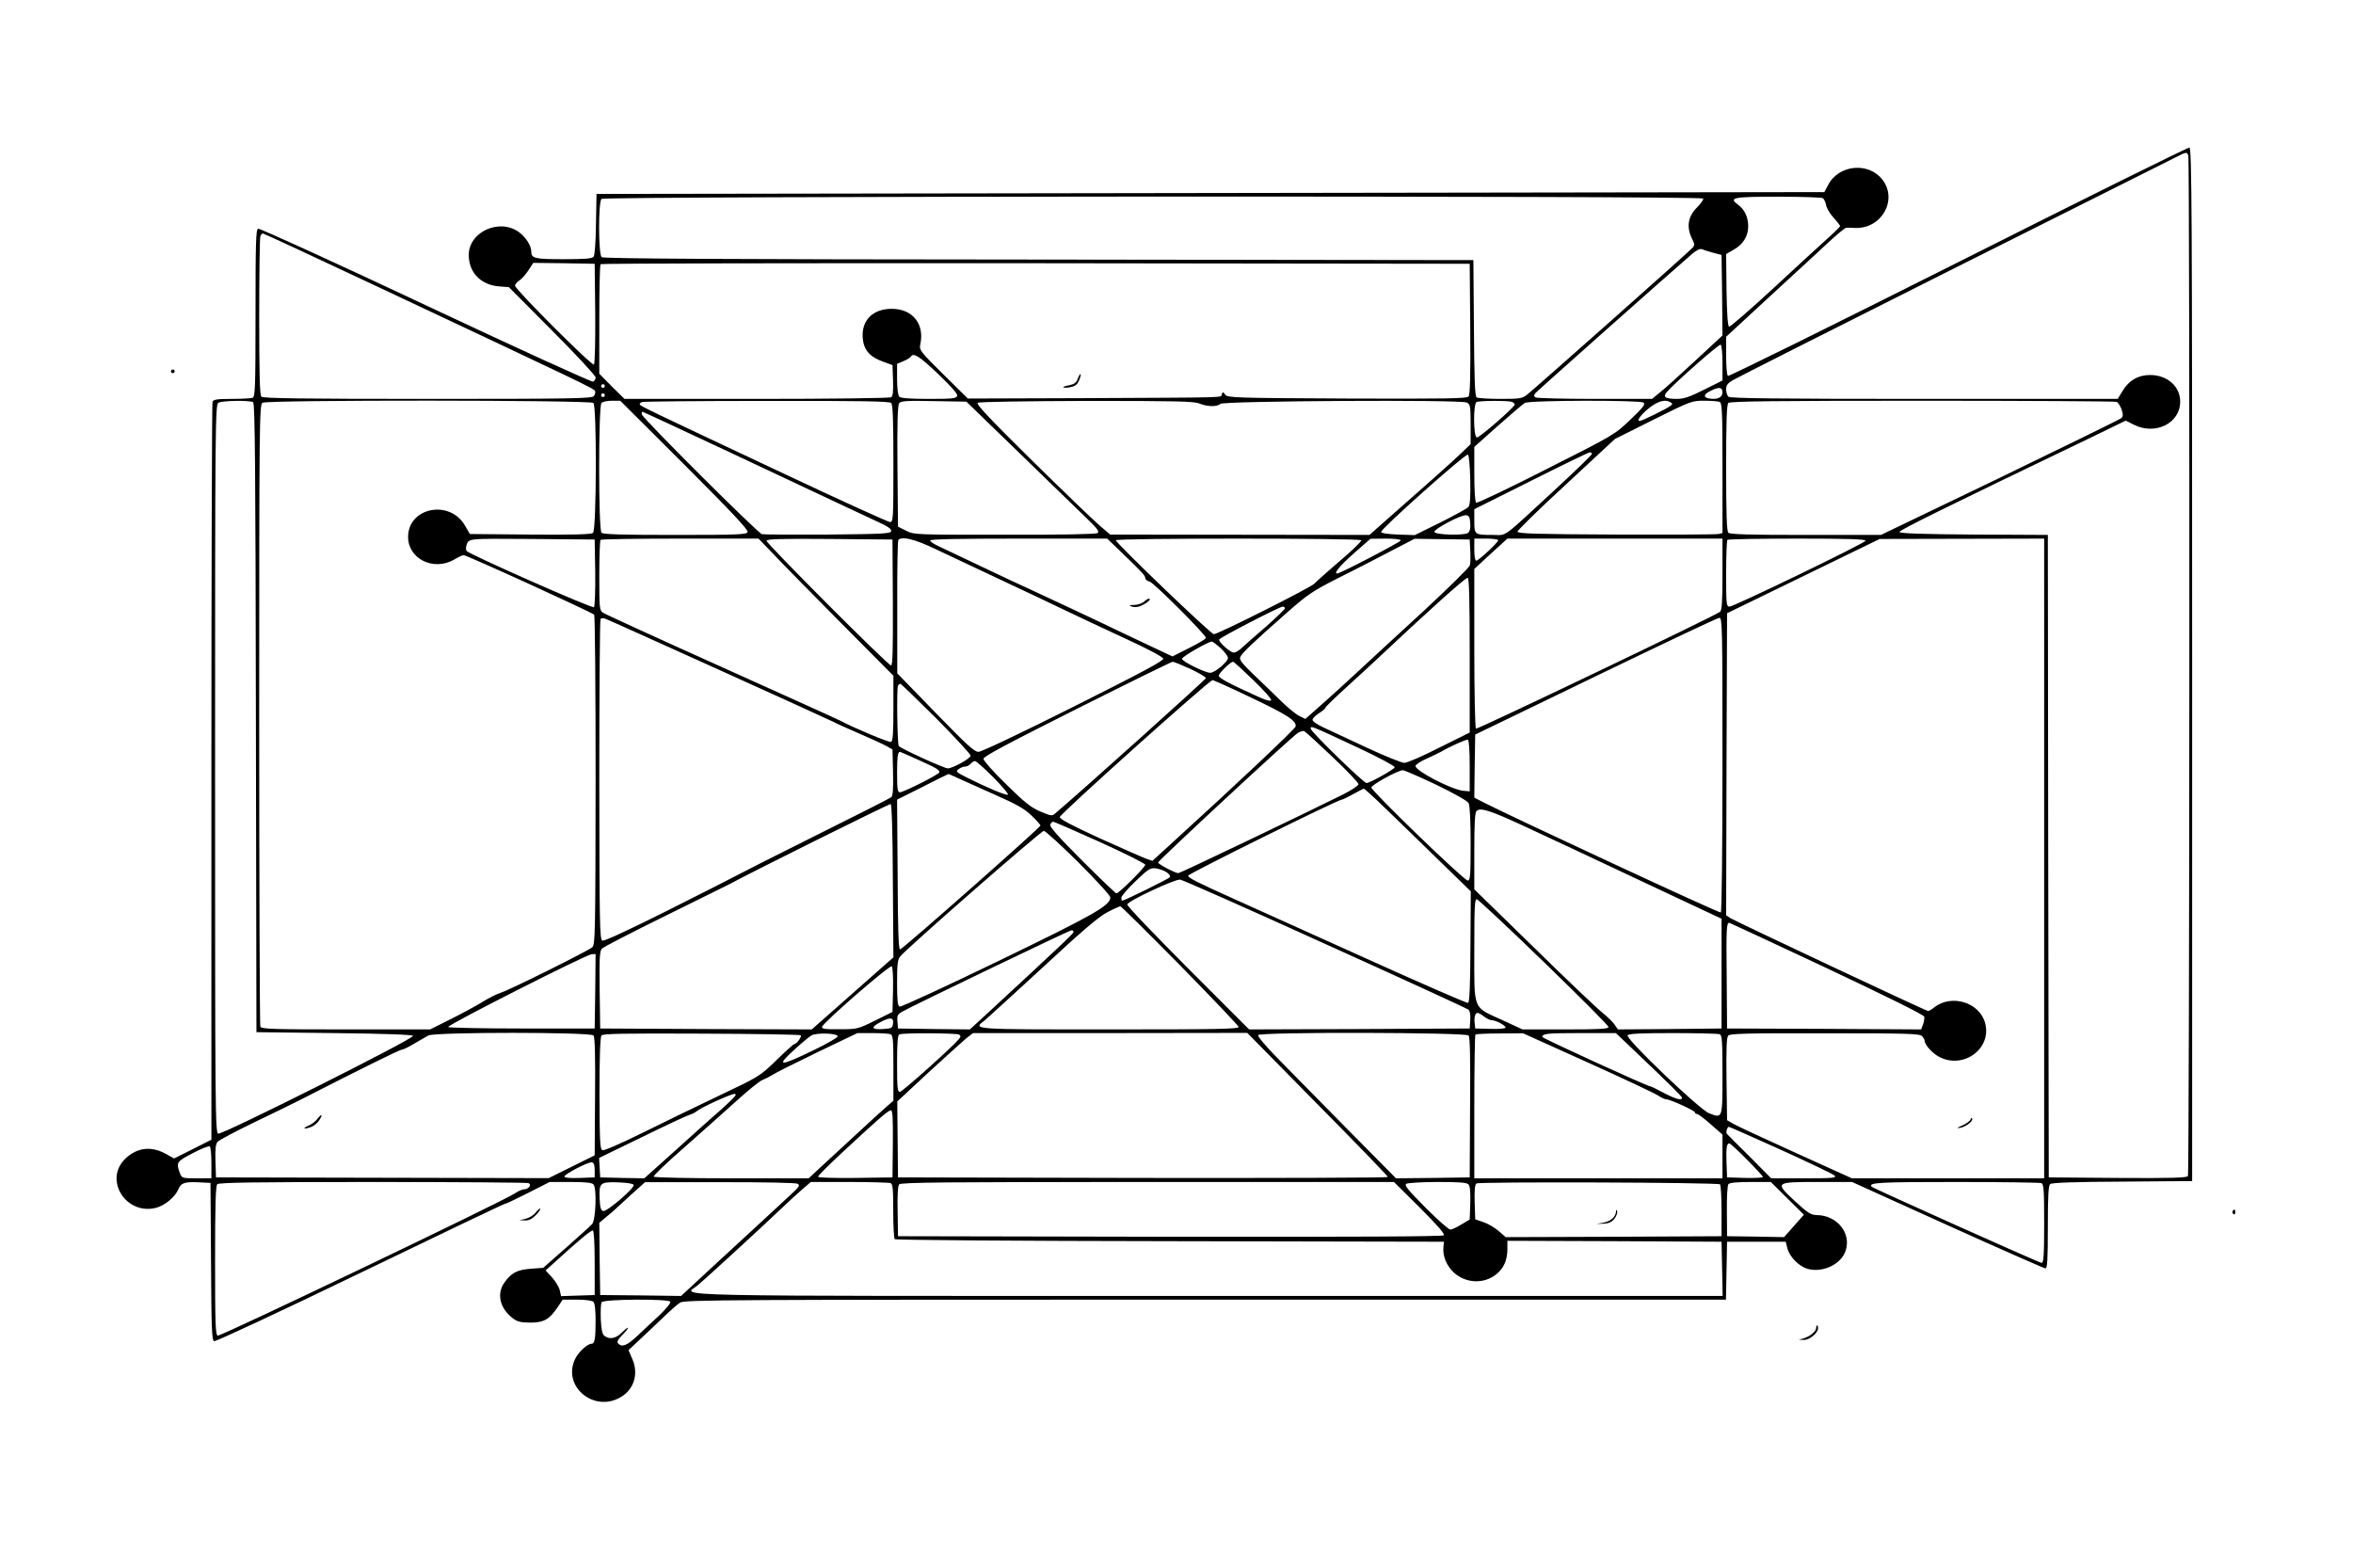 <?xml version="1.0" standalone="no"?>
<!DOCTYPE svg PUBLIC "-//W3C//DTD SVG 20010904//EN"
 "http://www.w3.org/TR/2001/REC-SVG-20010904/DTD/svg10.dtd">
<svg version="1.0" xmlns="http://www.w3.org/2000/svg"
 width="1280pt" height="853pt" viewBox="0 0 1280 853"
 preserveAspectRatio="xMidYMid meet">
<g transform="translate(0,853) scale(0.1,-0.1)"
fill="#000000" stroke="none">
<path d="M10653 7104 c-684 -344 -1247 -622 -1253 -619 -6 3 -10 51 -10 110
l0 103 237 219 c131 120 275 253 321 296 45 42 88 77 95 78 6 1 28 0 48 -1
145 -6 235 154 148 264 -76 96 -237 80 -294 -30 l-21 -39 -3339 -5 -3340 -5
-3 -164 c-1 -101 -7 -170 -13 -178 -9 -10 -50 -13 -163 -13 -157 0 -176 4
-176 42 0 31 -28 75 -64 103 -106 81 -276 5 -276 -122 0 -95 65 -163 165 -171
l53 -4 236 -237 c130 -130 236 -245 236 -254 0 -10 -6 -20 -14 -23 -8 -3 -418
184 -911 416 -493 232 -903 419 -911 416 -12 -5 -14 -76 -14 -460 0 -405 -2
-455 -16 -460 -9 -3 -60 -6 -114 -6 -80 0 -99 -3 -104 -16 -3 -9 -6 -915 -6
-2015 l0 -1999 -101 -51 -102 -51 -47 26 c-78 43 -156 33 -218 -27 -120 -115
4 -311 169 -267 47 13 102 59 119 100 15 36 35 42 115 38 l60 -3 3 -428 c2
-363 4 -429 17 -433 8 -3 364 163 792 370 428 207 782 376 787 376 6 0 63 27
128 60 l118 60 114 0 c84 0 117 -4 125 -14 18 -22 12 -193 -8 -215 -9 -10 -72
-67 -141 -128 l-125 -110 -69 -5 c-75 -6 -106 -23 -144 -78 -42 -62 -21 -141
51 -194 22 -16 43 -21 92 -21 73 0 103 17 148 83 l28 42 78 0 c46 0 82 -5 89
-12 8 -8 12 -46 12 -104 0 -96 -5 -124 -22 -124 -22 0 -70 -44 -88 -80 -76
-150 102 -299 249 -209 70 42 95 125 62 203 l-22 51 68 64 c37 35 95 89 128
121 33 32 71 65 85 74 22 15 259 16 2857 16 l2832 0 3 157 3 158 159 0 160 0
9 -35 c11 -46 62 -98 108 -112 83 -24 184 23 209 98 32 96 -47 193 -157 194
-33 1 -48 11 -117 74 -113 105 -112 106 121 106 l188 0 519 -235 c286 -129
526 -235 533 -235 10 0 13 46 13 224 0 174 3 226 13 235 10 7 133 12 393 13
l379 3 0 2810 c0 2490 -2 2810 -15 2812 -8 2 -574 -279 -1257 -623z m1251 580
c9 -24 7 -5537 -2 -5552 -7 -9 -90 -12 -383 -10 l-374 3 -3 1747 -2 1748 -402
2 c-274 2 -402 6 -405 14 -3 9 248 133 1052 519 l179 87 45 -23 c117 -58 251
9 251 126 0 83 -70 145 -164 145 -64 0 -115 -29 -149 -86 l-27 -44 -1053 0
c-806 0 -1056 3 -1065 12 -7 7 -12 25 -12 40 0 21 8 33 33 48 17 11 556 283
1197 605 641 321 1188 595 1215 609 59 30 61 31 69 10z m-2639 -234 c3 -5 -12
-27 -35 -50 -49 -49 -57 -108 -24 -172 13 -25 13 -32 2 -45 -15 -19 -859 -767
-902 -801 -26 -20 -40 -22 -145 -22 -64 0 -122 4 -128 8 -10 6 -13 97 -15 378
l-3 369 -2364 3 c-1727 1 -2368 5 -2378 13 -18 15 -19 299 -1 317 15 15 5983
18 5993 2z m651 2 c6 -4 15 -21 18 -39 4 -18 23 -49 42 -69 19 -21 34 -41 34
-44 0 -3 -30 -33 -67 -66 -38 -34 -171 -156 -297 -273 -126 -116 -234 -210
-240 -208 -7 2 -12 68 -14 200 l-2 195 40 23 c52 29 80 74 80 128 0 50 -20 92
-56 118 -52 38 -27 43 219 43 128 0 237 -4 243 -8z m-7859 -483 c1112 -523
1175 -553 1180 -566 3 -7 0 -20 -7 -28 -11 -13 -127 -15 -904 -15 -680 0 -895
3 -904 12 -9 9 -12 119 -12 434 0 232 3 429 6 438 3 9 10 16 14 16 5 0 287
-131 627 -291z m7263 186 l45 -12 3 -219 2 -219 -151 -140 c-83 -77 -169 -155
-192 -172 l-40 -33 -311 0 c-171 0 -317 4 -323 8 -10 7 -10 11 0 24 10 12 713
637 851 756 26 22 44 31 55 26 9 -4 36 -12 61 -19z m-6082 -329 c1 -160 -2
-274 -7 -279 -10 -10 -423 403 -429 428 -2 6 9 20 23 29 14 9 36 35 50 56 l26
40 167 -2 167 -3 3 -269z m4760 -85 c2 -256 -1 -357 -9 -368 -10 -11 -117 -13
-661 -11 -609 3 -650 4 -663 21 -11 16 -13 16 -19 2 -7 -19 66 -17 -766 -21
l-615 -2 -133 131 c-125 124 -132 133 -126 162 25 112 -41 195 -155 195 -103
0 -165 -62 -158 -158 5 -65 38 -104 112 -130 l50 -18 3 -84 c2 -60 -1 -86 -10
-91 -7 -5 -337 -9 -732 -9 l-719 0 -69 68 -68 69 0 295 c0 162 3 298 7 301 3
4 1069 6 2367 5 l2361 -3 3 -354z m1372 -186 l0 -95 -100 -50 c-78 -39 -110
-50 -147 -50 -64 0 -79 10 -56 37 48 55 285 263 293 258 6 -3 10 -49 10 -100z
m-4266 -60 c75 -72 107 -109 103 -119 -5 -14 -30 -16 -155 -16 -102 0 -152 4
-160 12 -7 7 -12 44 -12 96 l0 83 34 14 c19 8 37 19 41 25 14 23 46 3 149 -95z
m-1814 -65 c0 -5 -4 -10 -10 -10 -5 0 -10 5 -10 10 0 6 5 10 10 10 6 0 10 -4
10 -10z m6080 -35 c0 -27 -28 -40 -71 -33 -34 5 -33 22 3 40 49 25 68 23 68
-7z m-6080 -15 c0 -5 -4 -10 -10 -10 -5 0 -10 5 -10 10 0 6 5 10 10 10 6 0 10
-4 10 -10z m-1913 -38 c10 -6 13 -365 15 -1718 l3 -1709 424 -5 c281 -3 426
-9 428 -15 5 -16 -1039 -540 -1060 -532 -16 6 -17 117 -17 1986 0 1875 1 1981
18 1990 20 12 171 14 189 3z m1851 -4 c19 -19 17 -691 -2 -707 -9 -8 -108 -11
-342 -9 l-328 3 -26 45 c-83 145 -310 100 -310 -61 0 -119 137 -187 249 -124
23 14 47 25 53 25 17 0 703 -313 710 -324 5 -6 8 -412 8 -902 -1 -830 -2 -892
-18 -907 -23 -20 -446 -231 -497 -247 -22 -7 -68 -30 -103 -52 -34 -21 -112
-63 -172 -93 l-110 -55 -459 0 c-409 0 -460 2 -465 16 -3 9 -6 773 -6 1699 0
1593 1 1685 18 1694 26 16 1784 15 1800 -1z m496 -337 c254 -254 347 -353 343
-365 -6 -14 -47 -16 -395 -16 -288 0 -391 3 -400 12 -17 17 -17 689 0 706 7 7
32 12 57 12 l45 0 350 -349z m1124 337 c9 -9 12 -96 12 -330 0 -301 -1 -318
-18 -318 -10 0 -268 117 -573 261 -759 357 -789 371 -789 380 0 4 6 10 13 12
6 3 311 6 677 6 506 1 669 -2 678 -11z m698 -273 c159 -154 322 -313 364 -353
61 -59 72 -74 60 -82 -9 -6 -210 -10 -506 -9 -487 0 -492 0 -535 22 l-44 22
-3 329 c-2 242 1 332 10 343 9 12 44 14 188 11 l177 -3 289 -280z m978 270
c43 -18 98 -19 114 -2 17 16 1311 24 1342 7 18 -10 20 -21 20 -118 l0 -108
-52 -50 c-43 -42 -212 -192 -461 -411 l-37 -33 -706 1 -705 1 -57 49 c-31 26
-196 185 -367 353 -233 230 -307 308 -296 315 8 5 263 9 592 10 488 0 583 -2
613 -14z m1700 9 c9 -3 16 -10 16 -15 0 -13 -190 -179 -206 -179 -19 0 -21
186 -1 193 18 8 172 8 191 1z m716 -4 c12 -9 -1 -26 -71 -93 -86 -82 -88 -83
-458 -270 -204 -104 -375 -185 -381 -182 -6 4 -10 67 -10 155 l0 149 128 114
c70 62 136 119 147 125 26 15 623 16 645 2z m148 1 c11 -6 11 -10 0 -18 -19
-16 -156 -83 -168 -83 -20 0 9 38 57 75 45 34 84 44 111 26z m266 3 c14 -5 16
-47 16 -360 l0 -354 -22 -5 c-13 -3 -264 -4 -558 -3 -433 2 -535 5 -535 16 0
7 119 124 265 258 l265 246 208 104 c204 102 210 104 277 104 38 0 75 -3 84
-6z m2160 0 c8 -3 20 -22 27 -41 9 -28 9 -38 -2 -48 -8 -7 -305 -152 -660
-324 l-647 -311 -409 0 c-305 0 -412 3 -421 12 -9 9 -12 101 -12 353 0 252 3
344 12 353 9 9 257 12 1054 12 573 0 1049 -3 1058 -6z m-7526 -283 c268 -126
539 -253 602 -283 63 -30 148 -69 188 -88 51 -23 72 -38 70 -49 -3 -14 -42
-16 -343 -19 -187 -1 -349 0 -360 2 -23 6 -648 629 -653 651 -2 8 -1 15 3 15
3 0 225 -103 493 -229z m4672 0 c0 -5 -84 -87 -188 -183 -312 -288 -271 -258
-351 -258 -100 0 -101 1 -101 76 l0 64 308 154 c169 85 313 155 320 155 6 1
12 -3 12 -8z m-662 -140 c2 -97 -1 -137 -10 -149 -7 -8 -76 -46 -152 -84
l-140 -69 -90 3 c-54 2 -91 7 -93 14 -5 14 457 426 472 421 6 -2 11 -56 13
-136z m0 -237 c2 -26 -2 -45 -12 -53 -18 -15 -178 -11 -183 5 -5 15 146 95
172 91 16 -1 21 -11 23 -43z m-4760 -268 c1 -99 -2 -184 -7 -189 -9 -9 -680
288 -693 306 -3 6 -4 16 -2 24 14 46 -8 43 356 41 l343 -3 3 -179z m972 97
c46 -49 211 -217 367 -374 l283 -285 0 -177 c0 -139 -3 -179 -13 -183 -11 -4
-200 75 -273 114 -10 6 -301 137 -647 293 -345 155 -636 288 -647 296 -19 13
-20 25 -20 202 0 103 3 191 7 194 3 4 198 7 433 7 l426 0 84 -87z m647 -260
c1 -260 -1 -343 -10 -343 -16 0 -677 662 -677 678 0 10 75 12 343 10 l342 -3
2 -342z m230 291 c65 -31 222 -105 348 -164 127 -59 286 -135 355 -168 69 -33
217 -103 330 -155 125 -57 206 -101 208 -110 2 -12 -122 -78 -487 -261 -287
-144 -502 -246 -518 -246 -23 0 -63 37 -235 214 l-207 213 0 360 c-1 198 2
363 6 366 20 21 89 4 200 -49z m1016 -21 c115 -111 127 -124 127 -138 0 -7 11
-16 24 -19 23 -6 306 -289 306 -306 0 -6 -41 -30 -91 -55 l-91 -46 -121 57
c-67 31 -194 92 -282 134 -88 42 -232 109 -320 150 -88 40 -239 111 -335 157
-96 46 -194 92 -217 103 -24 11 -43 24 -43 30 0 7 163 10 481 10 l482 0 80
-77z m1302 68 c3 -5 -50 -57 -118 -114 -68 -58 -129 -113 -137 -122 -17 -20
-524 -275 -547 -275 -16 0 -533 496 -533 511 0 12 1327 12 1335 0z m215 -1 c0
-8 -329 -180 -346 -180 -20 0 13 41 91 110 l90 79 83 1 c48 0 82 -4 82 -10z
m378 -55 c2 -32 1 -69 -2 -80 -3 -12 -117 -124 -253 -250 -137 -125 -297 -274
-358 -330 -60 -56 -149 -137 -197 -179 l-87 -77 -33 16 c-18 9 -62 45 -98 80
-36 35 -102 100 -148 143 -67 64 -81 83 -75 98 9 21 65 75 258 245 107 94 136
114 270 182 83 41 211 107 285 146 l135 70 150 -2 150 -2 3 -60z m152 56 c0
-12 -107 -111 -119 -111 -7 0 -11 24 -11 60 l0 60 65 0 c36 0 65 -4 65 -9z
m1220 -185 c0 -146 -3 -196 -13 -204 -26 -22 -1320 -641 -1328 -636 -5 3 -9
199 -9 437 l0 432 90 83 90 82 585 0 585 0 0 -194z m778 182 c-5 -14 -716
-358 -740 -358 -17 0 -18 15 -18 178 0 98 3 182 7 185 3 4 175 7 381 7 278 0
373 -3 370 -12z m972 -1728 l0 -1740 -523 0 -523 0 -307 139 c-168 76 -321
147 -339 158 l-33 19 -3 223 c-2 160 0 226 9 237 9 11 94 14 525 13 447 0 515
-2 529 -15 8 -9 15 -20 15 -26 0 -22 43 -69 80 -88 132 -68 286 46 249 184
-30 113 -182 160 -277 86 -13 -11 -29 -20 -33 -20 -11 0 -1047 487 -1077 506
l-22 15 2 821 3 822 415 202 415 202 448 1 447 1 0 -1740z m-3125 1104 l0
-419 -165 -82 c-90 -46 -176 -83 -190 -83 -14 0 -105 36 -201 81 -96 45 -202
94 -236 110 -36 16 -63 35 -63 43 0 8 16 24 35 36 19 12 35 25 35 30 0 4 51
54 113 110 61 56 135 123 162 149 289 272 489 451 499 448 8 -3 11 -116 11
-423z m-1005 257 c0 -5 -46 -49 -101 -98 -56 -48 -115 -100 -131 -115 -16 -16
-36 -28 -46 -28 -20 0 -84 58 -80 71 4 11 327 178 346 179 6 0 12 -4 12 -9z
m-3078 -335 c332 -150 613 -278 624 -284 10 -6 72 -34 137 -62 65 -28 133 -59
150 -69 l32 -18 3 -125 c2 -92 -1 -128 -10 -135 -7 -6 -191 -99 -408 -207
-217 -108 -406 -204 -420 -212 -14 -8 -183 -94 -376 -191 -219 -110 -357 -174
-367 -170 -15 6 -16 83 -17 875 0 478 3 871 7 875 3 4 14 5 24 2 10 -3 289
-129 621 -279z m5458 -515 c0 -459 -4 -802 -9 -805 -7 -5 -1107 506 -1291 599
l-50 26 2 171 3 172 655 317 c360 174 663 318 673 318 16 1 17 -43 17 -798z
m-2730 633 c22 -20 40 -44 40 -53 0 -21 -72 -81 -96 -81 -29 0 -154 62 -154
76 0 12 140 92 162 94 5 0 26 -16 48 -36z m-164 -113 c46 -22 84 -44 84 -50 0
-7 -662 -602 -822 -738 -15 -13 -24 -11 -80 13 -51 22 -87 51 -185 148 -68 66
-123 128 -123 138 0 13 126 80 508 272 279 140 513 255 521 256 7 0 51 -18 97
-39z m342 -61 c57 -55 101 -104 97 -110 -3 -5 -27 0 -58 14 -170 77 -227 107
-227 120 0 14 64 76 78 76 4 0 53 -45 110 -100z m-14 -94 c200 -95 249 -127
244 -158 -3 -14 -311 -305 -687 -647 l-92 -84 -35 12 c-19 7 -132 57 -252 111
-148 68 -217 104 -217 115 0 16 812 744 831 745 6 0 100 -42 208 -94z m-1711
-114 c103 -104 187 -195 187 -203 0 -15 -98 -69 -124 -69 -20 0 -259 109 -267
122 -8 13 -12 315 -4 328 3 6 9 10 13 10 4 0 91 -85 195 -188z m2300 -162
c109 -51 196 -98 194 -104 -3 -12 -135 -85 -153 -86 -16 0 -304 280 -304 296
0 17 -6 20 263 -106z m-144 -48 c78 -74 141 -140 141 -148 0 -7 -37 -32 -82
-55 -215 -107 -888 -429 -898 -429 -17 0 -110 49 -110 58 0 10 721 679 759
704 13 9 30 14 37 10 7 -4 76 -67 153 -140z m746 -48 l0 -139 -34 3 c-62 5
-261 108 -261 135 0 7 28 26 63 41 34 16 69 32 77 37 41 25 136 68 145 65 6
-2 10 -58 10 -142z m-3003 34 c100 -45 118 -55 118 -69 0 -11 -194 -109 -215
-109 -12 0 -15 18 -15 103 0 90 4 117 16 117 2 0 45 -19 96 -42z m412 -97 c48
-49 84 -91 79 -94 -9 -6 -116 39 -223 93 -59 30 -63 33 -45 46 10 8 26 14 36
14 9 0 22 7 29 15 7 8 18 15 24 15 6 0 51 -40 100 -89z m2409 -40 c97 -47 170
-88 176 -100 7 -12 11 -97 11 -220 0 -179 -2 -201 -16 -201 -20 0 -524 487
-524 506 0 14 143 93 171 94 9 0 91 -36 182 -79z m-2609 39 c23 -10 113 -51
201 -90 129 -57 169 -80 208 -118 26 -25 47 -49 47 -53 0 -10 -751 -674 -764
-674 -8 0 -12 110 -13 407 l-3 408 138 69 c75 39 139 70 141 70 2 1 22 -8 45
-19z m2285 -122 c36 -34 166 -160 289 -280 l223 -217 -2 -301 c-1 -216 -5
-303 -13 -306 -6 -2 -261 109 -566 247 -305 138 -625 282 -710 320 -204 92
-243 112 -247 125 -3 9 815 414 836 414 4 0 32 13 62 30 30 16 56 30 58 30 2
0 34 -28 70 -62z m-2632 -440 l3 -416 -222 -196 -222 -196 -575 2 -576 3 -3
209 c-2 172 0 212 12 225 8 9 165 90 348 180 183 90 340 168 348 172 85 48
867 437 875 435 6 -2 11 -152 12 -418z m3438 296 c99 -46 380 -177 625 -293
l445 -209 0 -298 0 -299 -282 -3 -282 -2 -17 25 c-9 14 -39 43 -67 66 -28 22
-197 182 -374 356 l-323 315 0 207 c0 148 3 210 12 219 21 21 75 3 263 -84z
m-2311 -85 c135 -61 246 -117 246 -123 0 -14 -143 -156 -157 -156 -4 0 -89 81
-187 179 -128 128 -177 184 -173 195 4 9 11 16 16 16 5 0 120 -50 255 -111z
m-117 -111 c95 -95 173 -180 173 -190 0 -44 -90 -95 -611 -347 -287 -139 -528
-250 -535 -247 -11 4 -14 34 -14 130 0 103 3 127 18 144 44 52 765 682 780
682 9 0 94 -78 189 -172z m479 -53 c14 -9 22 -21 18 -27 -5 -8 -248 -128 -260
-128 -2 0 -4 7 -4 16 0 10 35 50 78 91 70 67 80 73 111 69 18 -3 44 -12 57
-21z m863 -390 c421 -190 771 -351 778 -357 9 -7 13 -27 11 -57 l-3 -46 -600
-3 -600 -2 -334 334 c-183 184 -332 339 -329 346 6 20 261 139 288 135 14 -2
369 -159 789 -350z m1190 -99 c193 -187 351 -345 351 -353 0 -10 -46 -13 -234
-13 l-234 0 -108 50 c-165 75 -154 48 -154 381 0 239 2 280 14 277 8 -2 173
-156 365 -342z m-1980 -17 c174 -177 317 -328 319 -335 3 -12 -109 -14 -702
-14 -758 0 -744 -1 -681 48 14 11 156 141 316 288 212 197 307 278 352 301 34
18 66 32 71 33 5 0 151 -145 325 -321z m3521 -17 c326 -154 526 -253 528 -263
1 -9 -2 -28 -7 -42 l-10 -27 -528 3 -528 2 -2 275 c-3 271 -1 300 14 300 4 -1
244 -112 533 -248z m-4100 198 c0 -8 -71 -75 -469 -443 l-95 -87 -195 2 -196
3 -3 38 c-3 32 1 39 25 53 57 33 908 442 921 443 6 1 12 -3 12 -9z m-2602
-322 l-3 -203 -397 0 c-219 0 -399 4 -400 8 -4 12 751 394 780 396 l22 1 -2
-202z m1620 6 l-3 -119 -95 -47 c-93 -46 -97 -47 -193 -47 -78 -1 -98 2 -95
13 5 23 369 339 379 329 6 -6 8 -63 7 -129z m3215 -144 c14 -11 33 -20 42 -20
22 0 75 -28 75 -40 0 -5 -35 -9 -82 -7 l-83 2 -3 28 c-4 33 3 57 16 57 5 0 21
-9 35 -20z m-3215 -37 c-3 -26 -7 -28 -55 -31 -63 -4 -68 9 -15 37 54 29 74
27 70 -6z m-1629 -66 c7 -10 10 -111 8 -333 l-2 -319 -125 -62 -125 -62 -905
2 -905 2 -3 89 c-2 67 1 92 12 105 8 9 97 56 198 105 101 48 212 103 248 121
324 166 545 275 556 275 7 0 37 14 66 32 29 17 64 37 78 45 37 19 882 19 899
0z m1127 1 c7 -8 -23 -48 -36 -48 -3 0 -47 -39 -97 -88 -90 -87 -91 -88 -319
-196 -126 -60 -315 -152 -420 -204 -110 -54 -198 -93 -207 -89 -13 5 -15 45
-16 309 0 197 4 307 11 315 8 10 122 12 543 10 293 -1 537 -5 541 -9z m201 -5
c2 -6 -54 -39 -133 -77 -188 -91 -206 -89 -97 9 36 33 76 66 87 72 26 16 138
13 143 -4z m287 11 c14 -5 16 -31 16 -184 l0 -178 -37 -32 c-21 -18 -87 -78
-148 -135 -60 -56 -147 -136 -193 -178 l-83 -77 -419 0 c-230 0 -421 4 -424 9
-3 5 70 75 162 155 92 81 220 196 285 254 65 59 130 112 145 117 15 6 39 18
53 27 14 10 124 65 244 123 l219 105 82 0 c45 0 89 -3 98 -6z m373 -2 c10 -7
10 -11 0 -24 -34 -42 -309 -288 -322 -288 -13 0 -15 23 -15 154 0 114 3 156
13 159 20 9 311 7 324 -1z m1950 -379 c211 -213 383 -391 383 -396 0 -4 -600
-6 -1332 -5 l-1333 3 -2 207 -2 206 171 159 c95 87 187 170 206 186 l35 27
746 0 746 1 382 -388z m822 374 c8 -10 10 -125 8 -393 l-2 -379 -200 -3 -201
-2 -264 267 c-145 148 -315 320 -378 384 -66 67 -112 122 -108 128 11 18 1130
15 1145 -2z m651 -148 c195 -88 367 -169 382 -180 15 -10 34 -19 41 -19 22 0
157 -62 157 -71 0 -5 5 -9 11 -9 7 0 40 -25 75 -56 l64 -56 0 -119 0 -119
-675 0 -675 0 0 388 c0 214 3 391 6 394 3 3 62 6 132 6 l127 1 355 -160z m223
92 c226 -215 287 -276 287 -283 0 -17 -37 -6 -100 27 -35 19 -68 35 -72 35
-16 0 -588 262 -588 269 0 18 25 21 207 21 l193 0 73 -69z m491 63 c14 -5 16
-34 16 -220 0 -242 1 -239 -73 -210 -53 21 -455 405 -443 424 5 9 72 12 246
12 131 0 245 -3 254 -6z m-5390 -372 c-27 -26 -63 -58 -80 -72 -16 -14 -108
-96 -204 -183 l-175 -157 -120 2 -120 3 -3 53 -3 53 233 113 c128 63 244 117
258 121 14 4 32 13 40 20 23 20 183 93 205 94 15 0 8 -10 -31 -47z m893 -224
l-2 -183 -202 -3 c-117 -1 -203 1 -203 7 0 5 57 62 128 128 190 177 254 233
268 233 10 0 12 -41 11 -182z m4831 -33 c152 -69 284 -132 292 -140 12 -13 -8
-15 -165 -15 l-180 0 -117 118 c-65 64 -121 120 -124 124 -7 8 2 38 11 38 3 0
130 -56 283 -125z m-185 -53 c48 -48 87 -91 87 -95 0 -4 -44 -6 -97 -5 l-98 3
-3 79 c-3 80 1 106 15 106 5 0 48 -39 96 -88z m-8353 -18 l0 -84 -80 0 c-78 0
-81 1 -91 27 -22 59 -19 64 70 110 45 24 87 40 92 37 5 -3 9 -43 9 -90z m2085
-39 l0 -40 -82 -3 c-52 -2 -83 1 -83 7 0 14 130 81 150 78 10 -2 15 -14 15
-42z m-361 -71 c21 -8 2 -34 -24 -34 -9 0 -32 -10 -51 -23 -64 -43 -1601 -779
-1615 -773 -12 5 -14 69 -14 409 0 300 3 406 12 415 9 9 210 12 844 12 458 0
840 -3 848 -6z m573 -10 c6 -17 -145 -146 -165 -142 -13 3 -18 17 -20 66 -4
88 2 93 101 90 49 -2 82 -7 84 -14z m893 6 c12 -8 7 -17 -30 -51 -25 -23 -92
-85 -149 -138 -57 -53 -183 -169 -280 -258 l-176 -163 -220 3 -220 2 -3 196
-2 197 37 31 c21 17 43 36 48 41 6 6 45 42 87 80 l77 69 408 0 c253 0 414 -3
423 -9z m504 4 c13 -5 15 -30 15 -151 0 -80 4 -150 8 -154 5 -5 679 -10 1498
-11 l1490 -3 -3 -28 c-5 -50 17 -103 57 -140 64 -58 160 -63 227 -12 43 33 64
78 64 140 l0 45 583 -2 582 -3 3 -147 3 -148 -2806 0 c-3063 0 -2844 -4 -2771
57 43 35 379 344 461 423 33 32 82 76 108 99 l48 41 209 0 c115 0 215 -3 224
-6z m2880 -134 c95 -95 137 -143 130 -150 -7 -7 -493 -9 -1490 -8 l-1479 3 -2
134 c-2 86 1 139 8 148 9 11 252 13 1352 13 l1340 0 141 -140z m265 126 c8 -9
11 -45 9 -102 l-3 -88 -45 -27 c-25 -15 -52 -28 -60 -28 -8 -1 -69 53 -135
119 -96 97 -117 122 -105 130 8 5 85 10 171 10 123 0 159 -3 168 -14z m1368 1
c4 -5 8 -70 8 -145 l0 -137 -587 -3 -587 -2 -37 32 c-20 18 -57 40 -83 49
l-46 16 -3 93 c-2 68 1 96 10 102 17 10 1314 6 1325 -5z m366 -76 l90 -89 -54
-61 -54 -61 -155 3 -155 2 -1 135 c-1 78 3 140 8 148 7 8 45 12 121 12 l110 0
90 -89z m1381 83 c14 -5 16 -34 16 -220 0 -175 -3 -214 -14 -214 -12 0 -913
404 -924 414 -22 23 39 26 458 26 246 0 455 -3 464 -6z m-7869 -435 l0 -174
-92 -3 -91 -3 -7 32 c-4 17 -23 49 -42 70 l-35 38 49 44 c128 117 199 176 208
173 6 -2 10 -69 10 -177z m411 -210 c4 -7 -21 -38 -62 -77 -38 -35 -93 -86
-121 -113 -53 -49 -79 -59 -100 -38 -9 9 -3 21 23 47 19 19 32 37 30 39 -2 2
-17 -10 -34 -27 -32 -32 -67 -38 -94 -17 -12 9 -17 33 -20 92 -1 44 0 85 5 91
10 17 363 19 373 3z"/>
<path d="M5863 6470 c-8 -22 -19 -30 -47 -36 -20 -3 -35 -9 -32 -11 3 -3 21
-3 39 1 26 5 38 14 47 37 7 16 11 32 8 34 -2 2 -9 -9 -15 -25z"/>
<path d="M6226 5259 c-11 -11 -35 -19 -55 -20 -28 0 -32 -2 -16 -8 11 -5 31
-4 43 0 34 13 65 36 55 42 -4 2 -17 -4 -27 -14z"/>
<path d="M10720 2441 c0 -6 -19 -21 -42 -32 -36 -16 -38 -18 -13 -14 33 7 73
40 62 51 -4 4 -7 2 -7 -5z"/>
<path d="M1727 2444 c-10 -14 -33 -31 -50 -38 -36 -16 -22 -21 17 -6 14 5 33
21 42 35 22 33 15 40 -9 9z"/>
<path d="M8791 1939 c-2 -28 -27 -52 -67 -60 l-39 -7 39 1 c29 2 44 9 59 28
11 15 17 33 14 40 -4 11 -6 10 -6 -2z"/>
<path d="M930 6510 c0 -5 5 -10 10 -10 6 0 10 5 10 10 0 6 -4 10 -10 10 -5 0
-10 -4 -10 -10z"/>
<path d="M2914 1934 c-10 -14 -35 -29 -54 -34 l-35 -8 31 -1 c21 -1 39 8 59
29 16 16 26 32 24 35 -3 2 -14 -7 -25 -21z"/>
<path d="M12145 1941 c-3 -5 -1 -12 5 -16 5 -3 10 1 10 9 0 18 -6 21 -15 7z"/>
<path d="M9880 1307 c0 -19 -32 -46 -66 -57 l-29 -8 28 -1 c30 -1 77 37 77 64
0 8 -2 15 -5 15 -3 0 -5 -6 -5 -13z"/>
</g>
</svg>

